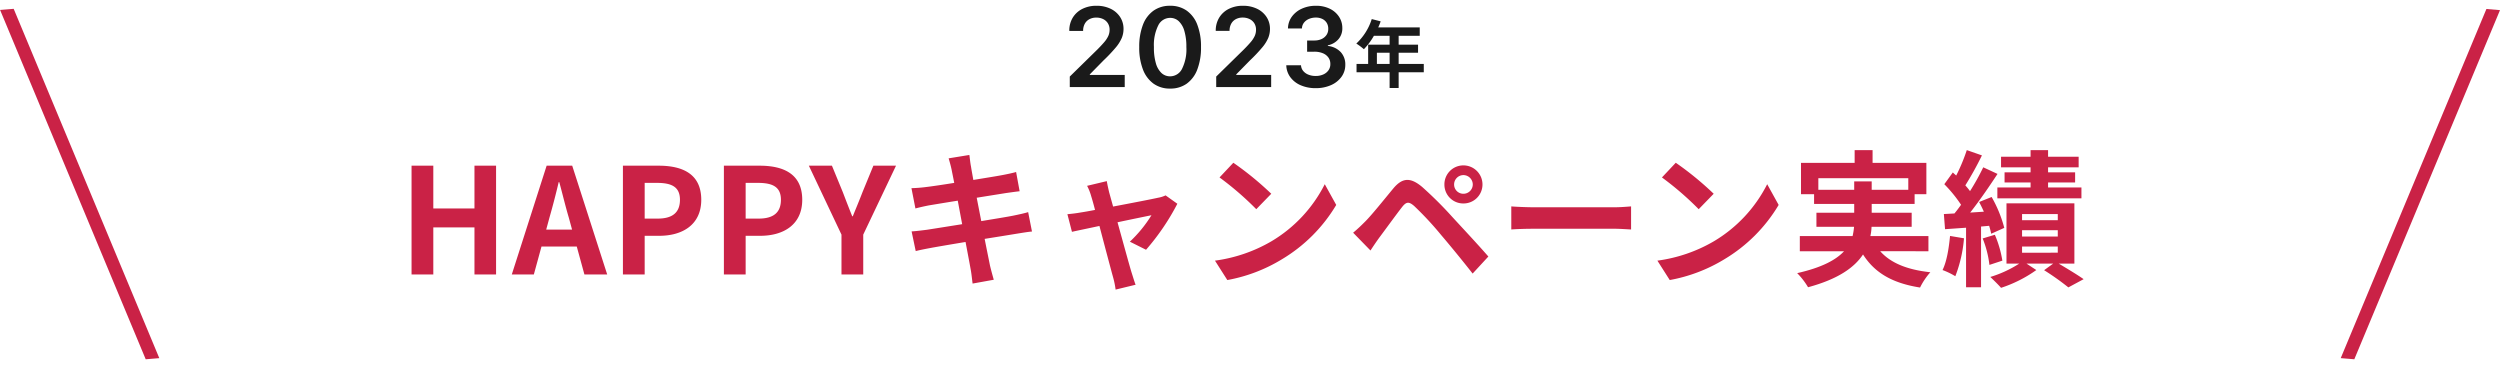 <svg xmlns="http://www.w3.org/2000/svg" width="680.346" height="100.221" viewBox="0 0 680.346 100.221"><g transform="translate(-3805 -1386.196)"><g transform="translate(3463.5 628.886)"><g transform="translate(475.5 -396.036)"><g transform="translate(-28 -44)"><path d="M-226.18,0h5.92V-12.8h11.2V0h5.88V-29.6h-5.88v11.64h-11.2V-29.6h-5.92Zm36.64-12.2.88-3.24c.88-3.08,1.76-6.44,2.52-9.68h.16c.88,3.2,1.68,6.6,2.6,9.68l.88,3.24ZM-179.14,0h6.2l-9.52-29.6h-6.96L-198.9,0h6l2.08-7.6h9.6Zm10.48,0h5.92V-10.52h3.96c6.36,0,11.44-3.04,11.44-9.8,0-7-5.04-9.28-11.6-9.28h-9.72Zm5.92-15.2v-9.72h3.36c4.08,0,6.24,1.16,6.24,4.6,0,3.4-1.96,5.12-6.04,5.12ZM-141.18,0h5.92V-10.52h3.96c6.36,0,11.44-3.04,11.44-9.8,0-7-5.04-9.28-11.6-9.28h-9.72Zm5.92-15.2v-9.72h3.36c4.08,0,6.24,1.16,6.24,4.6,0,3.4-1.96,5.12-6.04,5.12ZM-109.18,0h5.92V-10.84l8.92-18.76h-6.16l-2.96,7.2c-.84,2.2-1.72,4.28-2.64,6.56h-.16c-.92-2.28-1.72-4.36-2.56-6.56l-2.96-7.2h-6.28l8.88,18.76Zm50.8-16.96c-1.04.32-2.52.64-4.08.96-1.8.36-5.08.88-8.68,1.48l-1.24-6.36,8-1.28c1.2-.16,2.8-.4,3.68-.48l-.96-5.24c-.96.28-2.48.6-3.76.84-1.44.28-4.48.76-7.88,1.32-.32-1.8-.56-3.12-.64-3.68-.2-.96-.32-2.32-.44-3.12l-5.64.92c.28.96.56,1.92.8,3.04.12.64.4,1.96.72,3.64-3.44.56-6.52,1-7.92,1.16-1.24.16-2.44.24-3.72.28l1.08,5.52c1.2-.32,2.28-.56,3.68-.84,1.24-.2,4.32-.72,7.84-1.28l1.2,6.4c-4.04.64-7.76,1.24-9.6,1.52-1.28.16-3.08.4-4.16.44l1.12,5.36c.92-.24,2.28-.52,4-.84s5.48-.96,9.56-1.64c.64,3.36,1.16,6.12,1.36,7.28.24,1.16.36,2.52.56,4.04l5.76-1.04c-.36-1.28-.76-2.72-1.04-3.92-.24-1.24-.8-3.92-1.44-7.2,3.52-.56,6.76-1.08,8.68-1.4,1.52-.24,3.16-.52,4.2-.6ZM-26.3-6.72a62.961,62.961,0,0,0,8.52-12.52l-3.2-2.28a7.625,7.625,0,0,1-2.04.64c-1.56.36-7.16,1.44-12.24,2.4l-1.08-3.88c-.24-1.04-.48-2.08-.64-3.04l-5.36,1.28a14.008,14.008,0,0,1,1.12,2.84c.28.88.64,2.16,1.04,3.72-1.84.36-3.28.6-3.84.68-1.32.24-2.4.36-3.68.48l1.24,4.8c1.2-.28,4.12-.88,7.48-1.6C-37.54-7.72-35.9-1.52-35.3.64a23.452,23.452,0,0,1,.72,3.48l5.44-1.32c-.32-.8-.84-2.56-1.08-3.28-.64-2.08-2.32-8.24-3.84-13.72,4.32-.92,8.28-1.72,9.24-1.92a35.245,35.245,0,0,1-5.88,7.2ZM-2.54-30.4l-3.76,4a83.169,83.169,0,0,1,10,8.64l4.08-4.2A84,84,0,0,0-2.54-30.4Zm-5,26.64,3.36,5.28A43.319,43.319,0,0,0,10.66-4.12a42.534,42.534,0,0,0,14.8-14.8l-3.12-5.64A37.929,37.929,0,0,1,7.78-9,41.227,41.227,0,0,1-7.54-3.76ZM57.54-24.48a2.544,2.544,0,0,1,2.52-2.56,2.578,2.578,0,0,1,2.56,2.56,2.544,2.544,0,0,1-2.56,2.52A2.51,2.51,0,0,1,57.54-24.48Zm-2.64,0a5.122,5.122,0,0,0,5.16,5.16,5.156,5.156,0,0,0,5.2-5.16,5.19,5.19,0,0,0-5.2-5.2A5.156,5.156,0,0,0,54.9-24.48ZM30.06-11.36l4.72,4.84c.68-1.04,1.64-2.48,2.56-3.72,1.64-2.2,4.52-6.16,6.08-8.16,1.16-1.44,1.84-1.44,3.24-.24a87.369,87.369,0,0,1,7.36,7.92c2.36,2.76,6,7.2,8.56,10.48l4.28-4.64c-2.88-3.32-7.16-7.88-9.84-10.8a104.1,104.1,0,0,0-8.16-8.12c-3.28-2.76-5.44-2.48-7.84.36-2.72,3.28-5.84,7.2-7.68,9.04C32.14-13.2,31.26-12.36,30.06-11.36Zm43.04-.88c1.48-.12,4.16-.2,6.44-.2h21.48c1.68,0,3.72.16,4.68.2v-6.28c-1.04.08-2.84.24-4.68.24H79.54c-2.08,0-5-.12-6.44-.24ZM117.86-30.4l-3.76,4a83.169,83.169,0,0,1,10,8.64l4.08-4.2A84,84,0,0,0,117.86-30.4Zm-5,26.64,3.36,5.28a43.319,43.319,0,0,0,14.84-5.64,42.534,42.534,0,0,0,14.8-14.8l-3.12-5.64A37.929,37.929,0,0,1,128.18-9,41.227,41.227,0,0,1,112.86-3.76Zm43.8-19.28V-26.2h24.48v3.16h-9.96v-2.28h-4.76v2.28ZM186.62-6.32v-4.12h-15.8a13.58,13.58,0,0,0,.32-2.52h10.92V-16.8H171.18v-2.4h11.68v-2.64h3.2v-8.52H171.42v-3.48h-4.88v3.48h-14.6v8.52h3.56v2.64h10.92v2.4H156.14v3.84h10.24a18.333,18.333,0,0,1-.4,2.52H151.62v4.12h12.04c-2.2,2.36-6.04,4.44-12.76,5.96a19.412,19.412,0,0,1,2.96,3.84c8.16-2.2,12.6-5.36,14.96-8.92,3.16,4.96,7.92,7.8,15.52,9a18.507,18.507,0,0,1,2.8-4.16c-6.32-.68-10.8-2.52-13.64-5.72Zm27.8-21.48h-7.08v2.76h7.08v1.36h-9.04v2.96h22.88v-2.96h-9.08v-1.36h7.36V-27.8h-7.36v-1.36h8.32v-2.88h-8.32v-1.8h-4.76v1.8h-8.04v2.88h8.04ZM192.5-10.48c-.32,3.36-.88,6.92-2.04,9.28A19.98,19.98,0,0,1,193.94.48,36.715,36.715,0,0,0,196.3-9.84Zm10.64-2.76a21.772,21.772,0,0,1,.56,2.16l3.56-1.6a34.517,34.517,0,0,0-3.44-8.4l-3.4,1.36c.44.84.88,1.72,1.28,2.64l-3.72.24c2.52-3.2,5.24-7.16,7.44-10.52l-3.88-1.8a64.484,64.484,0,0,1-3.6,6.48,20.117,20.117,0,0,0-1.28-1.56,90.05,90.05,0,0,0,4.52-8.16l-4.12-1.44a49.083,49.083,0,0,1-2.88,6.92c-.32-.28-.64-.56-.92-.84l-2.32,3.2a36.811,36.811,0,0,1,4.56,5.6c-.6.84-1.2,1.64-1.8,2.36l-2.88.16.32,4.12,5.72-.4V3.48h4.08V-13.04ZM201.38-9.8a28.067,28.067,0,0,1,1.84,7.2l3.52-1.16a29.757,29.757,0,0,0-2.04-7.04ZM212.1-7.6h9.72v1.68H212.1Zm0-4.44h9.72v1.72H212.1Zm0-4.4h9.72v1.68H212.1ZM226.34-2.96v-16.4H207.86v16.4h3.48A31.106,31.106,0,0,1,203.46.68c.88.84,2.2,2.12,2.92,2.96a35.465,35.465,0,0,0,9.6-4.84L213.3-2.96h7.28l-2.48,1.8a69.283,69.283,0,0,1,6.6,4.68l4.16-2.24c-1.6-1.12-4.36-2.8-6.8-4.24Z" transform="translate(232.18 1272.036)" fill="#ca2246"/></g></g><g transform="translate(1236.97 -435.036)"><path d="M6.4-4.8V-7.84H9.86V-4.8Zm12.76,0H12.32V-7.84H17.6v-2.2H12.32v-2.4h5.74v-2.3H6.76a12.768,12.768,0,0,0,.66-1.64L5-17A15.423,15.423,0,0,1,.8-10.34,18.407,18.407,0,0,1,2.86-8.8a17.974,17.974,0,0,0,2.72-3.64H9.86v2.4H4.02V-4.8H.86v2.28h9V1.76h2.46V-2.52h6.84Z" transform="translate(-527.164 1214.536)" fill="#1a1a1a"/><path d="M1.939,0V-2.855l7.575-7.425q1.087-1.1,1.811-1.95a7.156,7.156,0,0,0,1.087-1.651,4.08,4.08,0,0,0,.362-1.7A3.247,3.247,0,0,0,12.3-17.36,3.129,3.129,0,0,0,11.016-18.5a4.158,4.158,0,0,0-1.864-.4,3.873,3.873,0,0,0-1.886.442,3.08,3.08,0,0,0-1.252,1.252,3.966,3.966,0,0,0-.442,1.928H1.811A6.73,6.73,0,0,1,2.759-18.9a6.391,6.391,0,0,1,2.615-2.376,8.386,8.386,0,0,1,3.83-.842,8.61,8.61,0,0,1,3.857.82,6.325,6.325,0,0,1,2.583,2.248,5.878,5.878,0,0,1,.922,3.26,6.482,6.482,0,0,1-.469,2.408,10.286,10.286,0,0,1-1.646,2.621,42.512,42.512,0,0,1-3.3,3.484L7.393-3.452V-3.3h9.5V0ZM29.247.415A7.582,7.582,0,0,1,24.735-.922a8.4,8.4,0,0,1-2.887-3.867,16.5,16.5,0,0,1-1.007-6.1,16.467,16.467,0,0,1,1.017-6.078,8.3,8.3,0,0,1,2.887-3.83,7.629,7.629,0,0,1,4.5-1.321A7.654,7.654,0,0,1,33.753-20.8a8.287,8.287,0,0,1,2.892,3.835,16.342,16.342,0,0,1,1.007,6.072,16.536,16.536,0,0,1-1.007,6.11A8.363,8.363,0,0,1,33.759-.916,7.6,7.6,0,0,1,29.247.415Zm0-3.335A3.618,3.618,0,0,0,32.48-4.938a11.938,11.938,0,0,0,1.188-5.95,15.064,15.064,0,0,0-.543-4.368,5.834,5.834,0,0,0-1.534-2.669,3.37,3.37,0,0,0-2.344-.9,3.6,3.6,0,0,0-3.217,2.019,11.969,11.969,0,0,0-1.193,5.918A15.146,15.146,0,0,0,25.364-6.5a5.8,5.8,0,0,0,1.529,2.679A3.383,3.383,0,0,0,29.247-2.919ZM41.789,0V-2.855l7.575-7.425q1.087-1.1,1.811-1.95a7.156,7.156,0,0,0,1.087-1.651,4.08,4.08,0,0,0,.362-1.7,3.247,3.247,0,0,0-.469-1.774A3.129,3.129,0,0,0,50.866-18.5,4.158,4.158,0,0,0,49-18.91a3.873,3.873,0,0,0-1.886.442,3.08,3.08,0,0,0-1.252,1.252,3.966,3.966,0,0,0-.442,1.928H41.662A6.73,6.73,0,0,1,42.61-18.9a6.391,6.391,0,0,1,2.615-2.376,8.386,8.386,0,0,1,3.83-.842,8.61,8.61,0,0,1,3.857.82A6.325,6.325,0,0,1,55.5-19.048a5.878,5.878,0,0,1,.922,3.26,6.482,6.482,0,0,1-.469,2.408A10.286,10.286,0,0,1,54.3-10.76,42.513,42.513,0,0,1,51-7.276L47.244-3.452V-3.3h9.5V0ZM68.863.3A10.019,10.019,0,0,1,64.778-.49,6.834,6.834,0,0,1,61.96-2.685a5.688,5.688,0,0,1-1.1-3.249h4.006a2.628,2.628,0,0,0,.586,1.539,3.486,3.486,0,0,0,1.417,1.017,5.184,5.184,0,0,0,1.982.362,4.986,4.986,0,0,0,2.077-.41A3.376,3.376,0,0,0,72.347-4.57a2.835,2.835,0,0,0,.5-1.694,2.942,2.942,0,0,0-.511-1.747,3.425,3.425,0,0,0-1.507-1.183,5.954,5.954,0,0,0-2.37-.426H66.53v-3.047h1.928a4.74,4.74,0,0,0,2-.394A3.212,3.212,0,0,0,71.8-14.174a2.83,2.83,0,0,0,.479-1.667,2.961,2.961,0,0,0-.41-1.614,2.859,2.859,0,0,0-1.183-1.071,3.921,3.921,0,0,0-1.784-.384,4.69,4.69,0,0,0-1.854.362,3.393,3.393,0,0,0-1.374,1.028,2.643,2.643,0,0,0-.554,1.582h-3.8a5.539,5.539,0,0,1,1.06-3.223A6.825,6.825,0,0,1,65.1-21.333a9.058,9.058,0,0,1,3.825-.783,8.327,8.327,0,0,1,3.8.815,6.227,6.227,0,0,1,2.5,2.189,5.5,5.5,0,0,1,.884,3.036,4.479,4.479,0,0,1-1.081,3.089,5.129,5.129,0,0,1-2.86,1.63v.17a5.567,5.567,0,0,1,3.532,1.7,4.917,4.917,0,0,1,1.22,3.425,5.469,5.469,0,0,1-1.039,3.276A6.948,6.948,0,0,1,73.023-.522,10.01,10.01,0,0,1,68.863.3Z" transform="translate(-606.282 1216.036)" fill="#1a1a1a"/></g></g><g transform="translate(3738.193 895.941)"><g transform="translate(-4.969)"><g transform="translate(-17.532)"><path d="M0,0,102.861,4.41l.987,3.577L.987,3.577Z" transform="translate(726.308 587.718) rotate(-69.805)" fill="#ca2246"/><path d="M0,7.987l102.861-4.41L103.848,0,.987,4.41Z" transform="matrix(-0.345, -0.939, 0.939, -0.345, 125.159, 590.476)" fill="#ca2246"/></g></g></g></g></svg>